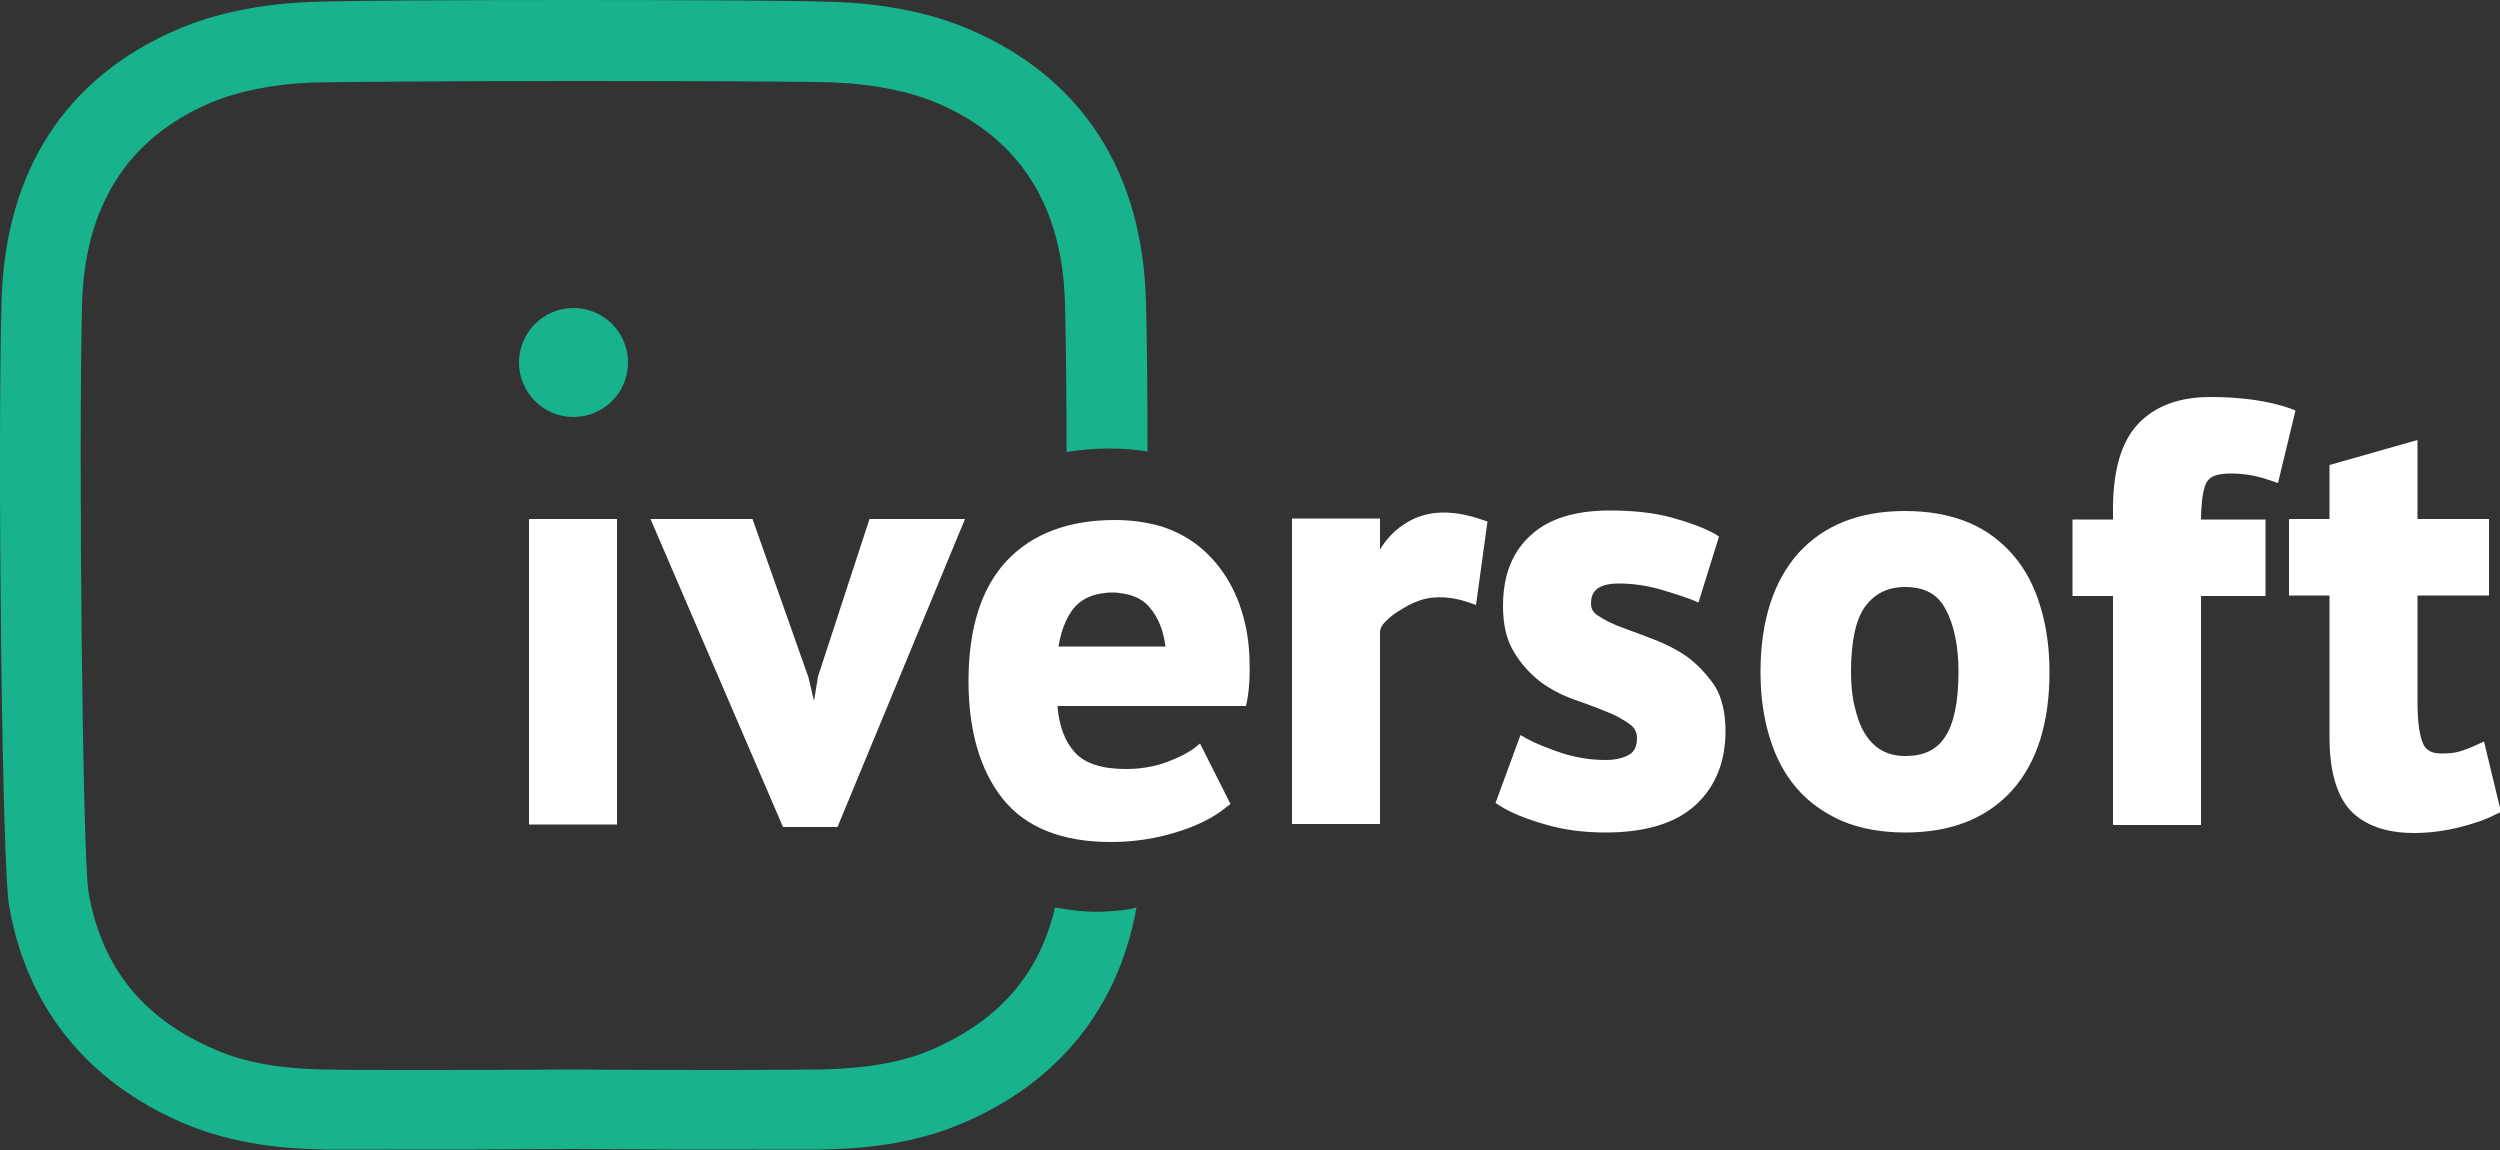 <?xml version="1.0" encoding="UTF-8"?>
<!-- Generator: Adobe Illustrator 25.4.1, SVG Export Plug-In . SVG Version: 6.00 Build 0)  -->
<svg version="1.1" id="Layer_1" xmlns="http://www.w3.org/2000/svg" xmlns:xlink="http://www.w3.org/1999/xlink" x="0px" y="0px" viewBox="0 0 500 230" style="enable-background:new 0 0 500 230;" xml:space="preserve">
<rect x="0" y="0" width="500" height="230" fill="#333333" stroke="none"/>
<style type="text/css">
	.st0{fill:#18B28D;}
	.st1{fill:#FFFFFF;}
</style>
<g>
	<path class="st0" d="M221.2,182.3c-3.4,0.2-6.8-0.2-10.2-0.8c-3.1,13.3-11.2,22.6-24.6,28.4c-6,2.6-13.1,3.8-22.5,4   c-2.9,0-9,0.1-16.9,0.1c-9.1,0-20.6,0-32.3-0.1c-11.8,0.1-23.2,0.1-32.3,0.1c-7.9,0-14,0-16.9-0.1c-9.4-0.1-16.6-1.4-22.5-4   c-14.5-6.2-22.7-16.5-25.3-31.5c-1.2-7.2-2-88-1.3-117.4c0.5-19.8,9.1-33.3,25.6-40.4c5.7-2.4,12.7-3.8,20.5-4.1   c3.7-0.1,27.7-0.3,52.2-0.3c24.4,0,48.5,0.1,52.2,0.3c7.7,0.3,14.8,1.7,20.5,4.1c16.5,7,25.2,20.6,25.6,40.4   c0.2,7.3,0.3,17.7,0.3,29.4c2.6-0.4,5.4-0.7,8.6-0.7c2.7,0,5.2,0.2,7.6,0.6c0-11.8-0.1-22.3-0.3-29.7   c-0.6-26.3-12.9-45.2-35.5-54.8c-7.5-3.2-16.5-5-26.2-5.4C160.8,0.1,136.2,0,114.7,0C93.1,0,68.5,0.1,61.9,0.4   c-9.7,0.4-18.7,2.2-26.2,5.4C13.1,15.4,0.9,34.3,0.3,60.6C-0.5,91,0.4,172.9,1.8,181c3.4,20.2,15.5,35.3,34.8,43.6   c10.5,4.5,21.4,5.2,28.6,5.3c1.7,0,6.2,0,12.8,0c9.6,0,22.9,0,36.6-0.1c13.7,0.1,27.1,0.1,36.6,0.1c6.6,0,11.1,0,12.8,0   c7.3-0.1,18.2-0.8,28.6-5.3c19.2-8.2,31.1-23.1,34.7-43.1C225.4,182,223.3,182.2,221.2,182.3z"/>
	<g>
		<circle class="st0" cx="114.7" cy="72.5" r="10.9"/>
	</g>
	<g>
		<g>
			<rect x="105.8" y="103.8" class="st1" width="17.6" height="61.1"/>
			<polygon class="st1" points="163.6,135.3 162.8,140.2 161.7,135.5 150.5,103.8 130.1,103.8 156.6,165.4 167.5,165.4 193,103.8      173.9,103.8    "/>
			<path class="st1" d="M280.6,105c-1.8,1.2-3.4,2.9-4.6,4.9v-6.2h-17.6v61.1H276c0-0.5,0-1.1,0-1.6c0-1.4,0-2.9,0-4.3     c0-2,0-4.1,0-6.1c0-2.4,0-4.7,0-7.1c0-2.4,0-4.7,0-7.1c0-2.1,0-4.2,0-6.2c0-1.5,0-3,0-4.5c0-0.4,0-0.9,0-1.3c0-0.9,0.4-1.6,1-2.2     c0.8-0.8,1.6-1.5,2.6-2.1c1.4-0.9,2.8-1.7,4.3-2.2c3.2-1.1,6.7-0.7,9.9,0.4l1.4,0.5l2.3-16.7l-0.9-0.3     C289.7,101.6,284.6,102.2,280.6,105z"/>
			<path class="st1" d="M337.5,131.4c-2-1.4-4.3-2.6-6.7-3.5c-2.3-0.9-4.5-1.7-6.4-2.4c-1.9-0.7-3.5-1.5-4.7-2.3     c-1-0.6-1.5-1.4-1.5-2.4c0-1.9,0.6-4.1,5.6-4.1c2.7,0,5.4,0.4,8,1.1c2.7,0.8,4.9,1.5,6.7,2.2l1.2,0.5l4.1-13.2l-0.8-0.5     c-2.1-1.2-5.1-2.3-8.7-3.3c-3.7-1-7.9-1.4-12.4-1.4c-6.8,0-12.1,1.6-15.7,4.9c-3.7,3.3-5.6,8-5.6,14.2c0,3.7,0.7,6.8,2.2,9.2     c1.4,2.4,3.2,4.3,5.2,5.9c2,1.5,4.3,2.7,6.8,3.6c2.3,0.8,4.5,1.6,6.4,2.4c1.9,0.7,3.4,1.6,4.7,2.5c1,0.7,1.5,1.6,1.5,2.8     c0,1.6-0.5,2.7-1.5,3.3c-1.2,0.7-2.8,1.1-4.8,1.1c-3,0-6-0.5-8.8-1.4c-2.9-1-5.2-1.9-7-2.9l-1.2-0.7l-5,13.6l0.8,0.5     c2.3,1.5,5.4,2.7,9.2,3.8c3.7,1.1,7.8,1.6,12,1.6c7.9,0,13.9-1.8,17.9-5.4c4-3.6,6.1-8.6,6.1-14.9c0-3.6-0.7-6.7-2.2-9.1     C341.3,134.8,339.5,132.9,337.5,131.4z"/>
			<path class="st1" d="M402.7,111.1c-2.4-2.8-5.4-5.1-9-6.6c-3.6-1.5-7.8-2.3-12.7-2.3c-9.1,0-16.2,2.8-21.3,8.4     c-5,5.6-7.6,13.6-7.6,23.8c0,4.7,0.6,9.1,1.8,13c1.2,4,3,7.4,5.4,10.2c2.4,2.8,5.5,5,9.1,6.6c3.6,1.5,7.8,2.3,12.7,2.3     c9.1,0,16.2-2.8,21.3-8.4c5-5.6,7.5-13.5,7.5-23.7c0-4.7-0.6-9.1-1.8-13C406.9,117.3,405.1,113.9,402.7,111.1z M389,147.4     c-1.7,2.6-4.3,3.8-7.9,3.8c-1.9,0-3.5-0.4-4.9-1.2c-1.3-0.8-2.4-1.9-3.3-3.4c-0.9-1.5-1.5-3.3-2-5.4c-0.5-2.1-0.7-4.4-0.7-6.9     c0-6.1,1-10.6,2.9-13.1c1.9-2.5,4.5-3.8,7.9-3.8c3.9,0,6.5,1.4,8.1,4.4c1.7,3.1,2.6,7.4,2.6,12.5     C391.7,140.3,390.8,144.7,389,147.4z"/>
			<path class="st1" d="M458.1,81.7c-4.3-1.5-9.7-2.3-16-2.3c-6.3,0-11.1,1.8-14.5,5.4c-3.3,3.5-5,9.2-5,17v2.1h-8.1v15.3h8.1v45.8     h17.6v-45.8h12.9v-15.3h-12.9c0-1.4,0.1-2.6,0.2-3.7c0.1-1.3,0.4-2.4,0.7-3.3c0.3-0.7,0.8-1.3,1.5-1.6c1.5-0.8,4.7-0.7,7.3-0.3     c1.3,0.2,2.8,0.6,4.5,1.2l1.2,0.4l3.5-14.5L458.1,81.7z"/>
			<path class="st1" d="M496.8,148.3l-1.3,0.6c-1.3,0.6-2.6,1.1-3.6,1.4c-1,0.3-2.3,0.4-3.7,0.4c-2.4,0-3.2-1.1-3.6-2     c-0.7-1.6-1.1-4.4-1.1-8.2v-21.4h14.3v-15.3h-14.3V88l-17.6,5v10.8h-8.1v15.3h8.1v28.4c0,6.6,1.4,11.5,4.1,14.5     c2.8,3,7.1,4.6,12.8,4.6c3,0,6-0.4,8.9-1.1c2.9-0.7,5.5-1.6,7.6-2.7l0.9-0.4L496.8,148.3z"/>
		</g>
		<path class="st1" d="M249.9,131.9c0,0,0-0.1,0-0.1c-0.1-3.3-0.6-6.6-1.6-9.7c-1.9-6.1-5.8-11.6-11.4-14.8    c-1.6-0.9-3.2-1.6-4.9-2.1c-2.9-0.8-5.9-1.2-9-1.2c-9.2,0-16.5,2.7-21.6,8.1c-5.1,5.4-7.7,13.5-7.7,24.1c0,9.9,2.3,17.8,6.8,23.5    c4.6,5.8,11.9,8.7,21.7,8.7c4.6,0,9.1-0.7,13.2-2c4.2-1.3,7.5-3,9.9-5l0.8-0.6l-6.1-12.1l-1.1,0.9c-1.2,0.9-3.1,1.9-5.5,2.8    c-2.4,0.9-5.2,1.4-8.2,1.4c-4.8,0-8.3-1.1-10.3-3.4c-1.9-2.1-3.1-5.2-3.4-9.2c0.9,0,1.8,0,2.7,0c2.3,0,4.6,0,6.9,0c3,0,6,0,9.1,0    c3.1,0,6.2,0,9.3,0c2.5,0,5,0,7.5,0c0.9,0,1.3,0,2.2,0C249.9,138.2,250,135,249.9,131.9z M231.1,129.3h-17.1h-2.3    c0.5-3.1,1.5-5.7,3-7.6c1.3-1.6,3.1-2.6,5.5-3c0.7-0.1,1.4-0.2,2.1-0.2c0,0,0.1,0,0.1,0c0,0,0.1,0,0.1,0c0.8,0,1.5,0.1,2.1,0.2    c2.4,0.4,4.2,1.3,5.5,3c1.6,1.9,2.6,4.5,3,7.6H231.1z"/>
	</g>
</g>
</svg>